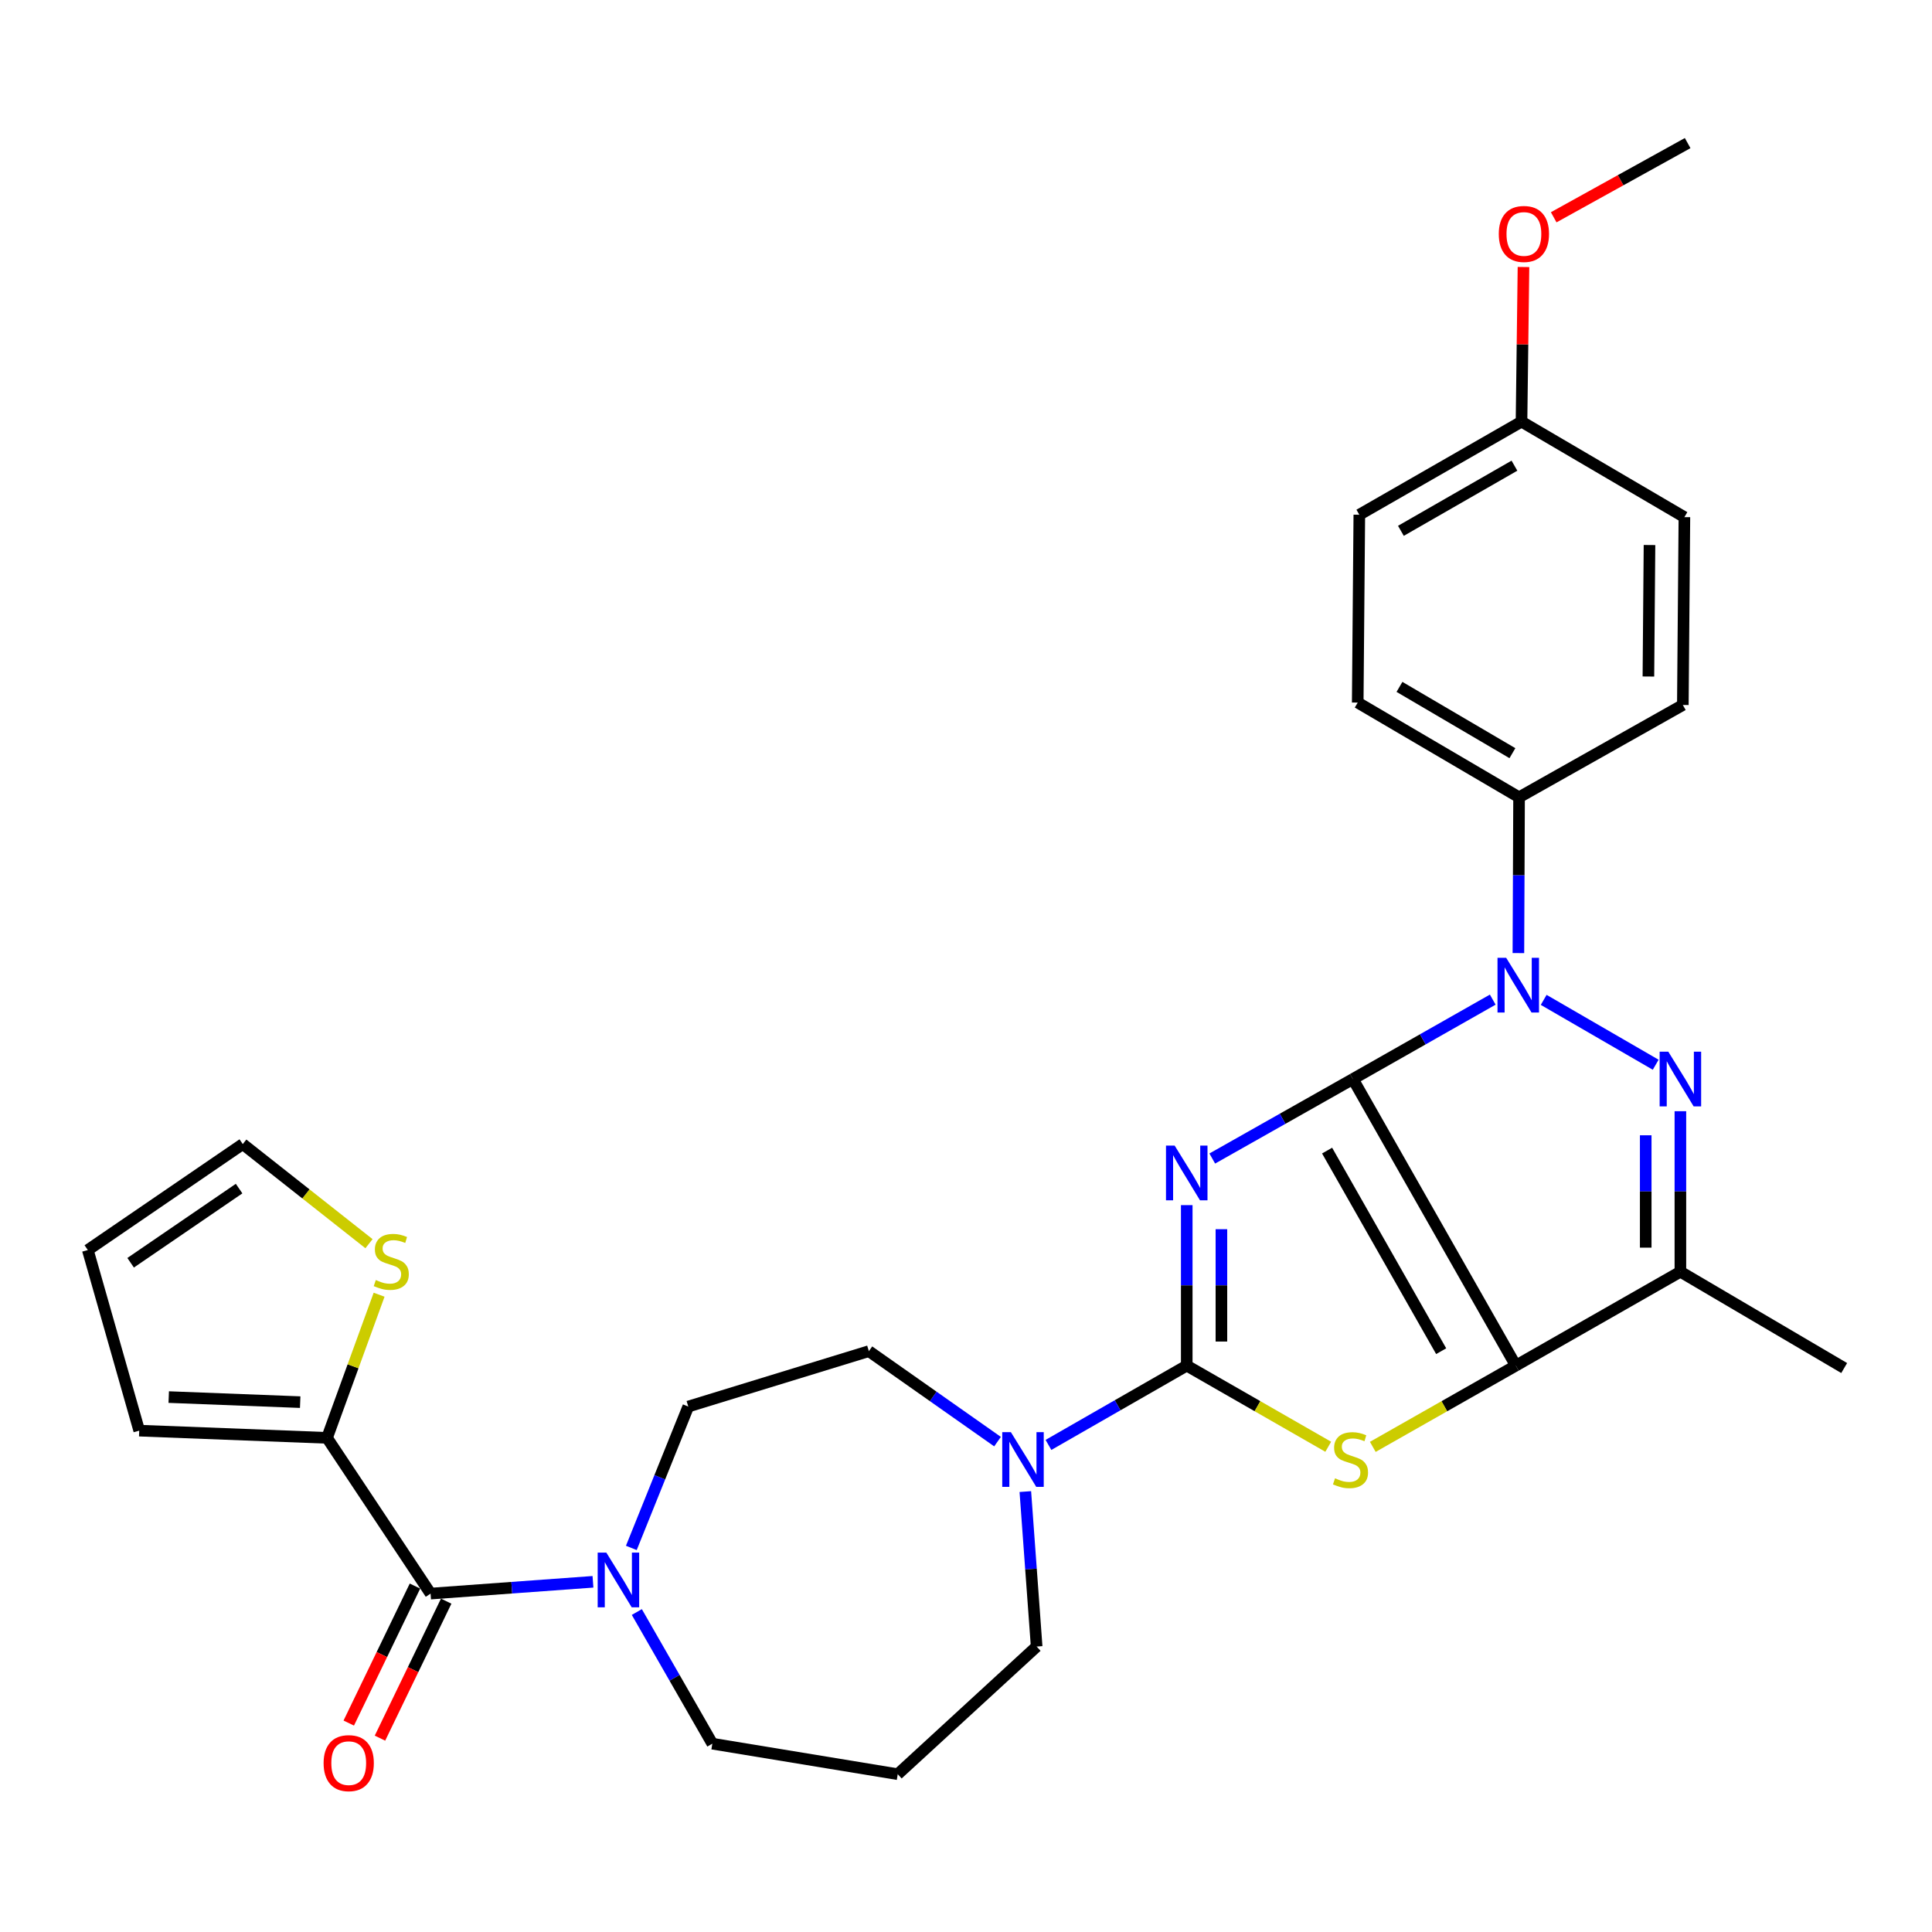 <?xml version='1.0' encoding='iso-8859-1'?>
<svg version='1.1' baseProfile='full'
              xmlns='http://www.w3.org/2000/svg'
                      xmlns:rdkit='http://www.rdkit.org/xml'
                      xmlns:xlink='http://www.w3.org/1999/xlink'
                  xml:space='preserve'
width='1000px' height='1000px' viewBox='0 0 1000 1000'>
<!-- END OF HEADER -->
<rect style='opacity:1.0;fill:#FFFFFF;stroke:none' width='1000' height='1000' x='0' y='0'> </rect>
<path class='bond-0' d='M 700.251,558.509 L 663.859,579.081' style='fill:none;fill-rule:evenodd;stroke:#000000;stroke-width:6px;stroke-linecap:butt;stroke-linejoin:miter;stroke-opacity:1' />
<path class='bond-0' d='M 663.859,579.081 L 627.467,599.652' style='fill:none;fill-rule:evenodd;stroke:#0000FF;stroke-width:6px;stroke-linecap:butt;stroke-linejoin:miter;stroke-opacity:1' />
<path class='bond-1' d='M 700.251,558.509 L 784.601,706.841' style='fill:none;fill-rule:evenodd;stroke:#000000;stroke-width:6px;stroke-linecap:butt;stroke-linejoin:miter;stroke-opacity:1' />
<path class='bond-1' d='M 686.906,595.543 L 745.95,699.375' style='fill:none;fill-rule:evenodd;stroke:#000000;stroke-width:6px;stroke-linecap:butt;stroke-linejoin:miter;stroke-opacity:1' />
<path class='bond-2' d='M 700.251,558.509 L 736.449,537.957' style='fill:none;fill-rule:evenodd;stroke:#000000;stroke-width:6px;stroke-linecap:butt;stroke-linejoin:miter;stroke-opacity:1' />
<path class='bond-2' d='M 736.449,537.957 L 772.646,517.405' style='fill:none;fill-rule:evenodd;stroke:#0000FF;stroke-width:6px;stroke-linecap:butt;stroke-linejoin:miter;stroke-opacity:1' />
<path class='bond-3' d='M 614.257,623.772 L 614.257,665.307' style='fill:none;fill-rule:evenodd;stroke:#0000FF;stroke-width:6px;stroke-linecap:butt;stroke-linejoin:miter;stroke-opacity:1' />
<path class='bond-3' d='M 614.257,665.307 L 614.257,706.841' style='fill:none;fill-rule:evenodd;stroke:#000000;stroke-width:6px;stroke-linecap:butt;stroke-linejoin:miter;stroke-opacity:1' />
<path class='bond-3' d='M 632.201,636.233 L 632.201,665.307' style='fill:none;fill-rule:evenodd;stroke:#0000FF;stroke-width:6px;stroke-linecap:butt;stroke-linejoin:miter;stroke-opacity:1' />
<path class='bond-3' d='M 632.201,665.307 L 632.201,694.381' style='fill:none;fill-rule:evenodd;stroke:#000000;stroke-width:6px;stroke-linecap:butt;stroke-linejoin:miter;stroke-opacity:1' />
<path class='bond-5' d='M 784.601,706.841 L 747.578,727.869' style='fill:none;fill-rule:evenodd;stroke:#000000;stroke-width:6px;stroke-linecap:butt;stroke-linejoin:miter;stroke-opacity:1' />
<path class='bond-5' d='M 747.578,727.869 L 710.556,748.896' style='fill:none;fill-rule:evenodd;stroke:#CCCC00;stroke-width:6px;stroke-linecap:butt;stroke-linejoin:miter;stroke-opacity:1' />
<path class='bond-6' d='M 784.601,706.841 L 869.767,658.241' style='fill:none;fill-rule:evenodd;stroke:#000000;stroke-width:6px;stroke-linecap:butt;stroke-linejoin:miter;stroke-opacity:1' />
<path class='bond-4' d='M 799.011,517.533 L 856.983,551.106' style='fill:none;fill-rule:evenodd;stroke:#0000FF;stroke-width:6px;stroke-linecap:butt;stroke-linejoin:miter;stroke-opacity:1' />
<path class='bond-11' d='M 785.918,493.319 L 786.092,452.994' style='fill:none;fill-rule:evenodd;stroke:#0000FF;stroke-width:6px;stroke-linecap:butt;stroke-linejoin:miter;stroke-opacity:1' />
<path class='bond-11' d='M 786.092,452.994 L 786.265,412.67' style='fill:none;fill-rule:evenodd;stroke:#000000;stroke-width:6px;stroke-linecap:butt;stroke-linejoin:miter;stroke-opacity:1' />
<path class='bond-8' d='M 614.257,706.841 L 578.469,727.366' style='fill:none;fill-rule:evenodd;stroke:#000000;stroke-width:6px;stroke-linecap:butt;stroke-linejoin:miter;stroke-opacity:1' />
<path class='bond-8' d='M 578.469,727.366 L 542.682,747.89' style='fill:none;fill-rule:evenodd;stroke:#0000FF;stroke-width:6px;stroke-linecap:butt;stroke-linejoin:miter;stroke-opacity:1' />
<path class='bond-31' d='M 614.257,706.841 L 650.875,727.842' style='fill:none;fill-rule:evenodd;stroke:#000000;stroke-width:6px;stroke-linecap:butt;stroke-linejoin:miter;stroke-opacity:1' />
<path class='bond-31' d='M 650.875,727.842 L 687.492,748.842' style='fill:none;fill-rule:evenodd;stroke:#CCCC00;stroke-width:6px;stroke-linecap:butt;stroke-linejoin:miter;stroke-opacity:1' />
<path class='bond-30' d='M 869.767,575.163 L 869.767,616.702' style='fill:none;fill-rule:evenodd;stroke:#0000FF;stroke-width:6px;stroke-linecap:butt;stroke-linejoin:miter;stroke-opacity:1' />
<path class='bond-30' d='M 869.767,616.702 L 869.767,658.241' style='fill:none;fill-rule:evenodd;stroke:#000000;stroke-width:6px;stroke-linecap:butt;stroke-linejoin:miter;stroke-opacity:1' />
<path class='bond-30' d='M 851.823,587.624 L 851.823,616.702' style='fill:none;fill-rule:evenodd;stroke:#0000FF;stroke-width:6px;stroke-linecap:butt;stroke-linejoin:miter;stroke-opacity:1' />
<path class='bond-30' d='M 851.823,616.702 L 851.823,645.779' style='fill:none;fill-rule:evenodd;stroke:#000000;stroke-width:6px;stroke-linecap:butt;stroke-linejoin:miter;stroke-opacity:1' />
<path class='bond-25' d='M 869.767,658.241 L 954.545,708.097' style='fill:none;fill-rule:evenodd;stroke:#000000;stroke-width:6px;stroke-linecap:butt;stroke-linejoin:miter;stroke-opacity:1' />
<path class='bond-7' d='M 222.866,824.846 L 264.893,821.791' style='fill:none;fill-rule:evenodd;stroke:#000000;stroke-width:6px;stroke-linecap:butt;stroke-linejoin:miter;stroke-opacity:1' />
<path class='bond-7' d='M 264.893,821.791 L 306.919,818.736' style='fill:none;fill-rule:evenodd;stroke:#0000FF;stroke-width:6px;stroke-linecap:butt;stroke-linejoin:miter;stroke-opacity:1' />
<path class='bond-10' d='M 222.866,824.846 L 169.272,744.235' style='fill:none;fill-rule:evenodd;stroke:#000000;stroke-width:6px;stroke-linecap:butt;stroke-linejoin:miter;stroke-opacity:1' />
<path class='bond-15' d='M 214.788,820.942 L 197.652,856.4' style='fill:none;fill-rule:evenodd;stroke:#000000;stroke-width:6px;stroke-linecap:butt;stroke-linejoin:miter;stroke-opacity:1' />
<path class='bond-15' d='M 197.652,856.4 L 180.516,891.857' style='fill:none;fill-rule:evenodd;stroke:#FF0000;stroke-width:6px;stroke-linecap:butt;stroke-linejoin:miter;stroke-opacity:1' />
<path class='bond-15' d='M 230.945,828.751 L 213.809,864.208' style='fill:none;fill-rule:evenodd;stroke:#000000;stroke-width:6px;stroke-linecap:butt;stroke-linejoin:miter;stroke-opacity:1' />
<path class='bond-15' d='M 213.809,864.208 L 196.673,899.665' style='fill:none;fill-rule:evenodd;stroke:#FF0000;stroke-width:6px;stroke-linecap:butt;stroke-linejoin:miter;stroke-opacity:1' />
<path class='bond-13' d='M 516.321,746.184 L 483.023,722.769' style='fill:none;fill-rule:evenodd;stroke:#0000FF;stroke-width:6px;stroke-linecap:butt;stroke-linejoin:miter;stroke-opacity:1' />
<path class='bond-13' d='M 483.023,722.769 L 449.725,699.354' style='fill:none;fill-rule:evenodd;stroke:#000000;stroke-width:6px;stroke-linecap:butt;stroke-linejoin:miter;stroke-opacity:1' />
<path class='bond-22' d='M 530.71,772.037 L 533.638,812.145' style='fill:none;fill-rule:evenodd;stroke:#0000FF;stroke-width:6px;stroke-linecap:butt;stroke-linejoin:miter;stroke-opacity:1' />
<path class='bond-22' d='M 533.638,812.145 L 536.567,852.252' style='fill:none;fill-rule:evenodd;stroke:#000000;stroke-width:6px;stroke-linecap:butt;stroke-linejoin:miter;stroke-opacity:1' />
<path class='bond-9' d='M 326.775,801.199 L 341.515,764.612' style='fill:none;fill-rule:evenodd;stroke:#0000FF;stroke-width:6px;stroke-linecap:butt;stroke-linejoin:miter;stroke-opacity:1' />
<path class='bond-9' d='M 341.515,764.612 L 356.254,728.026' style='fill:none;fill-rule:evenodd;stroke:#000000;stroke-width:6px;stroke-linecap:butt;stroke-linejoin:miter;stroke-opacity:1' />
<path class='bond-33' d='M 329.619,834.381 L 349.162,868.454' style='fill:none;fill-rule:evenodd;stroke:#0000FF;stroke-width:6px;stroke-linecap:butt;stroke-linejoin:miter;stroke-opacity:1' />
<path class='bond-33' d='M 349.162,868.454 L 368.706,902.526' style='fill:none;fill-rule:evenodd;stroke:#000000;stroke-width:6px;stroke-linecap:butt;stroke-linejoin:miter;stroke-opacity:1' />
<path class='bond-12' d='M 169.272,744.235 L 182.747,707.188' style='fill:none;fill-rule:evenodd;stroke:#000000;stroke-width:6px;stroke-linecap:butt;stroke-linejoin:miter;stroke-opacity:1' />
<path class='bond-12' d='M 182.747,707.188 L 196.223,670.14' style='fill:none;fill-rule:evenodd;stroke:#CCCC00;stroke-width:6px;stroke-linecap:butt;stroke-linejoin:miter;stroke-opacity:1' />
<path class='bond-16' d='M 169.272,744.235 L 72.062,740.497' style='fill:none;fill-rule:evenodd;stroke:#000000;stroke-width:6px;stroke-linecap:butt;stroke-linejoin:miter;stroke-opacity:1' />
<path class='bond-16' d='M 155.38,725.743 L 87.333,723.127' style='fill:none;fill-rule:evenodd;stroke:#000000;stroke-width:6px;stroke-linecap:butt;stroke-linejoin:miter;stroke-opacity:1' />
<path class='bond-19' d='M 786.265,412.67 L 702.753,363.651' style='fill:none;fill-rule:evenodd;stroke:#000000;stroke-width:6px;stroke-linecap:butt;stroke-linejoin:miter;stroke-opacity:1' />
<path class='bond-19' d='M 782.822,389.842 L 724.364,355.529' style='fill:none;fill-rule:evenodd;stroke:#000000;stroke-width:6px;stroke-linecap:butt;stroke-linejoin:miter;stroke-opacity:1' />
<path class='bond-20' d='M 786.265,412.67 L 871.034,364.898' style='fill:none;fill-rule:evenodd;stroke:#000000;stroke-width:6px;stroke-linecap:butt;stroke-linejoin:miter;stroke-opacity:1' />
<path class='bond-17' d='M 190.991,643.731 L 158.324,617.953' style='fill:none;fill-rule:evenodd;stroke:#CCCC00;stroke-width:6px;stroke-linecap:butt;stroke-linejoin:miter;stroke-opacity:1' />
<path class='bond-17' d='M 158.324,617.953 L 125.657,592.175' style='fill:none;fill-rule:evenodd;stroke:#000000;stroke-width:6px;stroke-linecap:butt;stroke-linejoin:miter;stroke-opacity:1' />
<path class='bond-14' d='M 449.725,699.354 L 356.254,728.026' style='fill:none;fill-rule:evenodd;stroke:#000000;stroke-width:6px;stroke-linecap:butt;stroke-linejoin:miter;stroke-opacity:1' />
<path class='bond-18' d='M 72.062,740.497 L 45.455,647.016' style='fill:none;fill-rule:evenodd;stroke:#000000;stroke-width:6px;stroke-linecap:butt;stroke-linejoin:miter;stroke-opacity:1' />
<path class='bond-34' d='M 125.657,592.175 L 45.455,647.016' style='fill:none;fill-rule:evenodd;stroke:#000000;stroke-width:6px;stroke-linecap:butt;stroke-linejoin:miter;stroke-opacity:1' />
<path class='bond-34' d='M 123.755,615.214 L 67.614,653.603' style='fill:none;fill-rule:evenodd;stroke:#000000;stroke-width:6px;stroke-linecap:butt;stroke-linejoin:miter;stroke-opacity:1' />
<path class='bond-27' d='M 702.753,363.651 L 703.581,266.422' style='fill:none;fill-rule:evenodd;stroke:#000000;stroke-width:6px;stroke-linecap:butt;stroke-linejoin:miter;stroke-opacity:1' />
<path class='bond-26' d='M 871.034,364.898 L 871.841,267.668' style='fill:none;fill-rule:evenodd;stroke:#000000;stroke-width:6px;stroke-linecap:butt;stroke-linejoin:miter;stroke-opacity:1' />
<path class='bond-26' d='M 853.211,350.164 L 853.776,282.103' style='fill:none;fill-rule:evenodd;stroke:#000000;stroke-width:6px;stroke-linecap:butt;stroke-linejoin:miter;stroke-opacity:1' />
<path class='bond-21' d='M 464.669,918.318 L 536.567,852.252' style='fill:none;fill-rule:evenodd;stroke:#000000;stroke-width:6px;stroke-linecap:butt;stroke-linejoin:miter;stroke-opacity:1' />
<path class='bond-23' d='M 464.669,918.318 L 368.706,902.526' style='fill:none;fill-rule:evenodd;stroke:#000000;stroke-width:6px;stroke-linecap:butt;stroke-linejoin:miter;stroke-opacity:1' />
<path class='bond-24' d='M 787.532,218.241 L 871.841,267.668' style='fill:none;fill-rule:evenodd;stroke:#000000;stroke-width:6px;stroke-linecap:butt;stroke-linejoin:miter;stroke-opacity:1' />
<path class='bond-28' d='M 787.532,218.241 L 788.04,178.222' style='fill:none;fill-rule:evenodd;stroke:#000000;stroke-width:6px;stroke-linecap:butt;stroke-linejoin:miter;stroke-opacity:1' />
<path class='bond-28' d='M 788.04,178.222 L 788.549,138.202' style='fill:none;fill-rule:evenodd;stroke:#FF0000;stroke-width:6px;stroke-linecap:butt;stroke-linejoin:miter;stroke-opacity:1' />
<path class='bond-32' d='M 787.532,218.241 L 703.581,266.422' style='fill:none;fill-rule:evenodd;stroke:#000000;stroke-width:6px;stroke-linecap:butt;stroke-linejoin:miter;stroke-opacity:1' />
<path class='bond-32' d='M 783.871,241.031 L 725.106,274.758' style='fill:none;fill-rule:evenodd;stroke:#000000;stroke-width:6px;stroke-linecap:butt;stroke-linejoin:miter;stroke-opacity:1' />
<path class='bond-29' d='M 804.19,112.469 L 838.858,93.268' style='fill:none;fill-rule:evenodd;stroke:#FF0000;stroke-width:6px;stroke-linecap:butt;stroke-linejoin:miter;stroke-opacity:1' />
<path class='bond-29' d='M 838.858,93.268 L 873.526,74.066' style='fill:none;fill-rule:evenodd;stroke:#000000;stroke-width:6px;stroke-linecap:butt;stroke-linejoin:miter;stroke-opacity:1' />
<path  class='atom-1' d='M 607.997 592.959
L 617.277 607.959
Q 618.197 609.439, 619.677 612.119
Q 621.157 614.799, 621.237 614.959
L 621.237 592.959
L 624.997 592.959
L 624.997 621.279
L 621.117 621.279
L 611.157 604.879
Q 609.997 602.959, 608.757 600.759
Q 607.557 598.559, 607.197 597.879
L 607.197 621.279
L 603.517 621.279
L 603.517 592.959
L 607.997 592.959
' fill='#0000FF'/>
<path  class='atom-3' d='M 779.587 495.75
L 788.867 510.75
Q 789.787 512.23, 791.267 514.91
Q 792.747 517.59, 792.827 517.75
L 792.827 495.75
L 796.587 495.75
L 796.587 524.07
L 792.707 524.07
L 782.747 507.67
Q 781.587 505.75, 780.347 503.55
Q 779.147 501.35, 778.787 500.67
L 778.787 524.07
L 775.107 524.07
L 775.107 495.75
L 779.587 495.75
' fill='#0000FF'/>
<path  class='atom-5' d='M 863.507 544.349
L 872.787 559.349
Q 873.707 560.829, 875.187 563.509
Q 876.667 566.189, 876.747 566.349
L 876.747 544.349
L 880.507 544.349
L 880.507 572.669
L 876.627 572.669
L 866.667 556.269
Q 865.507 554.349, 864.267 552.149
Q 863.067 549.949, 862.707 549.269
L 862.707 572.669
L 859.027 572.669
L 859.027 544.349
L 863.507 544.349
' fill='#0000FF'/>
<path  class='atom-6' d='M 691.015 765.171
Q 691.335 765.291, 692.655 765.851
Q 693.975 766.411, 695.415 766.771
Q 696.895 767.091, 698.335 767.091
Q 701.015 767.091, 702.575 765.811
Q 704.135 764.491, 704.135 762.211
Q 704.135 760.651, 703.335 759.691
Q 702.575 758.731, 701.375 758.211
Q 700.175 757.691, 698.175 757.091
Q 695.655 756.331, 694.135 755.611
Q 692.655 754.891, 691.575 753.371
Q 690.535 751.851, 690.535 749.291
Q 690.535 745.731, 692.935 743.531
Q 695.375 741.331, 700.175 741.331
Q 703.455 741.331, 707.175 742.891
L 706.255 745.971
Q 702.855 744.571, 700.295 744.571
Q 697.535 744.571, 696.015 745.731
Q 694.495 746.851, 694.535 748.811
Q 694.535 750.331, 695.295 751.251
Q 696.095 752.171, 697.215 752.691
Q 698.375 753.211, 700.295 753.811
Q 702.855 754.611, 704.375 755.411
Q 705.895 756.211, 706.975 757.851
Q 708.095 759.451, 708.095 762.211
Q 708.095 766.131, 705.455 768.251
Q 702.855 770.331, 698.495 770.331
Q 695.975 770.331, 694.055 769.771
Q 692.175 769.251, 689.935 768.331
L 691.015 765.171
' fill='#CCCC00'/>
<path  class='atom-9' d='M 523.239 741.291
L 532.519 756.291
Q 533.439 757.771, 534.919 760.451
Q 536.399 763.131, 536.479 763.291
L 536.479 741.291
L 540.239 741.291
L 540.239 769.611
L 536.359 769.611
L 526.399 753.211
Q 525.239 751.291, 523.999 749.091
Q 522.799 746.891, 522.439 746.211
L 522.439 769.611
L 518.759 769.611
L 518.759 741.291
L 523.239 741.291
' fill='#0000FF'/>
<path  class='atom-10' d='M 313.836 803.618
L 323.116 818.618
Q 324.036 820.098, 325.516 822.778
Q 326.996 825.458, 327.076 825.618
L 327.076 803.618
L 330.836 803.618
L 330.836 831.938
L 326.956 831.938
L 316.996 815.538
Q 315.836 813.618, 314.596 811.418
Q 313.396 809.218, 313.036 808.538
L 313.036 831.938
L 309.356 831.938
L 309.356 803.618
L 313.836 803.618
' fill='#0000FF'/>
<path  class='atom-13' d='M 194.519 662.548
Q 194.839 662.668, 196.159 663.228
Q 197.479 663.788, 198.919 664.148
Q 200.399 664.468, 201.839 664.468
Q 204.519 664.468, 206.079 663.188
Q 207.639 661.868, 207.639 659.588
Q 207.639 658.028, 206.839 657.068
Q 206.079 656.108, 204.879 655.588
Q 203.679 655.068, 201.679 654.468
Q 199.159 653.708, 197.639 652.988
Q 196.159 652.268, 195.079 650.748
Q 194.039 649.228, 194.039 646.668
Q 194.039 643.108, 196.439 640.908
Q 198.879 638.708, 203.679 638.708
Q 206.959 638.708, 210.679 640.268
L 209.759 643.348
Q 206.359 641.948, 203.799 641.948
Q 201.039 641.948, 199.519 643.108
Q 197.999 644.228, 198.039 646.188
Q 198.039 647.708, 198.799 648.628
Q 199.599 649.548, 200.719 650.068
Q 201.879 650.588, 203.799 651.188
Q 206.359 651.988, 207.879 652.788
Q 209.399 653.588, 210.479 655.228
Q 211.599 656.828, 211.599 659.588
Q 211.599 663.508, 208.959 665.628
Q 206.359 667.708, 201.999 667.708
Q 199.479 667.708, 197.559 667.148
Q 195.679 666.628, 193.439 665.708
L 194.519 662.548
' fill='#CCCC00'/>
<path  class='atom-16' d='M 167.497 912.596
Q 167.497 905.796, 170.857 901.996
Q 174.217 898.196, 180.497 898.196
Q 186.777 898.196, 190.137 901.996
Q 193.497 905.796, 193.497 912.596
Q 193.497 919.476, 190.097 923.396
Q 186.697 927.276, 180.497 927.276
Q 174.257 927.276, 170.857 923.396
Q 167.497 919.516, 167.497 912.596
M 180.497 924.076
Q 184.817 924.076, 187.137 921.196
Q 189.497 918.276, 189.497 912.596
Q 189.497 907.036, 187.137 904.236
Q 184.817 901.396, 180.497 901.396
Q 176.177 901.396, 173.817 904.196
Q 171.497 906.996, 171.497 912.596
Q 171.497 918.316, 173.817 921.196
Q 176.177 924.076, 180.497 924.076
' fill='#FF0000'/>
<path  class='atom-29' d='M 775.768 121.091
Q 775.768 114.291, 779.128 110.491
Q 782.488 106.691, 788.768 106.691
Q 795.048 106.691, 798.408 110.491
Q 801.768 114.291, 801.768 121.091
Q 801.768 127.971, 798.368 131.891
Q 794.968 135.771, 788.768 135.771
Q 782.528 135.771, 779.128 131.891
Q 775.768 128.011, 775.768 121.091
M 788.768 132.571
Q 793.088 132.571, 795.408 129.691
Q 797.768 126.771, 797.768 121.091
Q 797.768 115.531, 795.408 112.731
Q 793.088 109.891, 788.768 109.891
Q 784.448 109.891, 782.088 112.691
Q 779.768 115.491, 779.768 121.091
Q 779.768 126.811, 782.088 129.691
Q 784.448 132.571, 788.768 132.571
' fill='#FF0000'/>
</svg>
